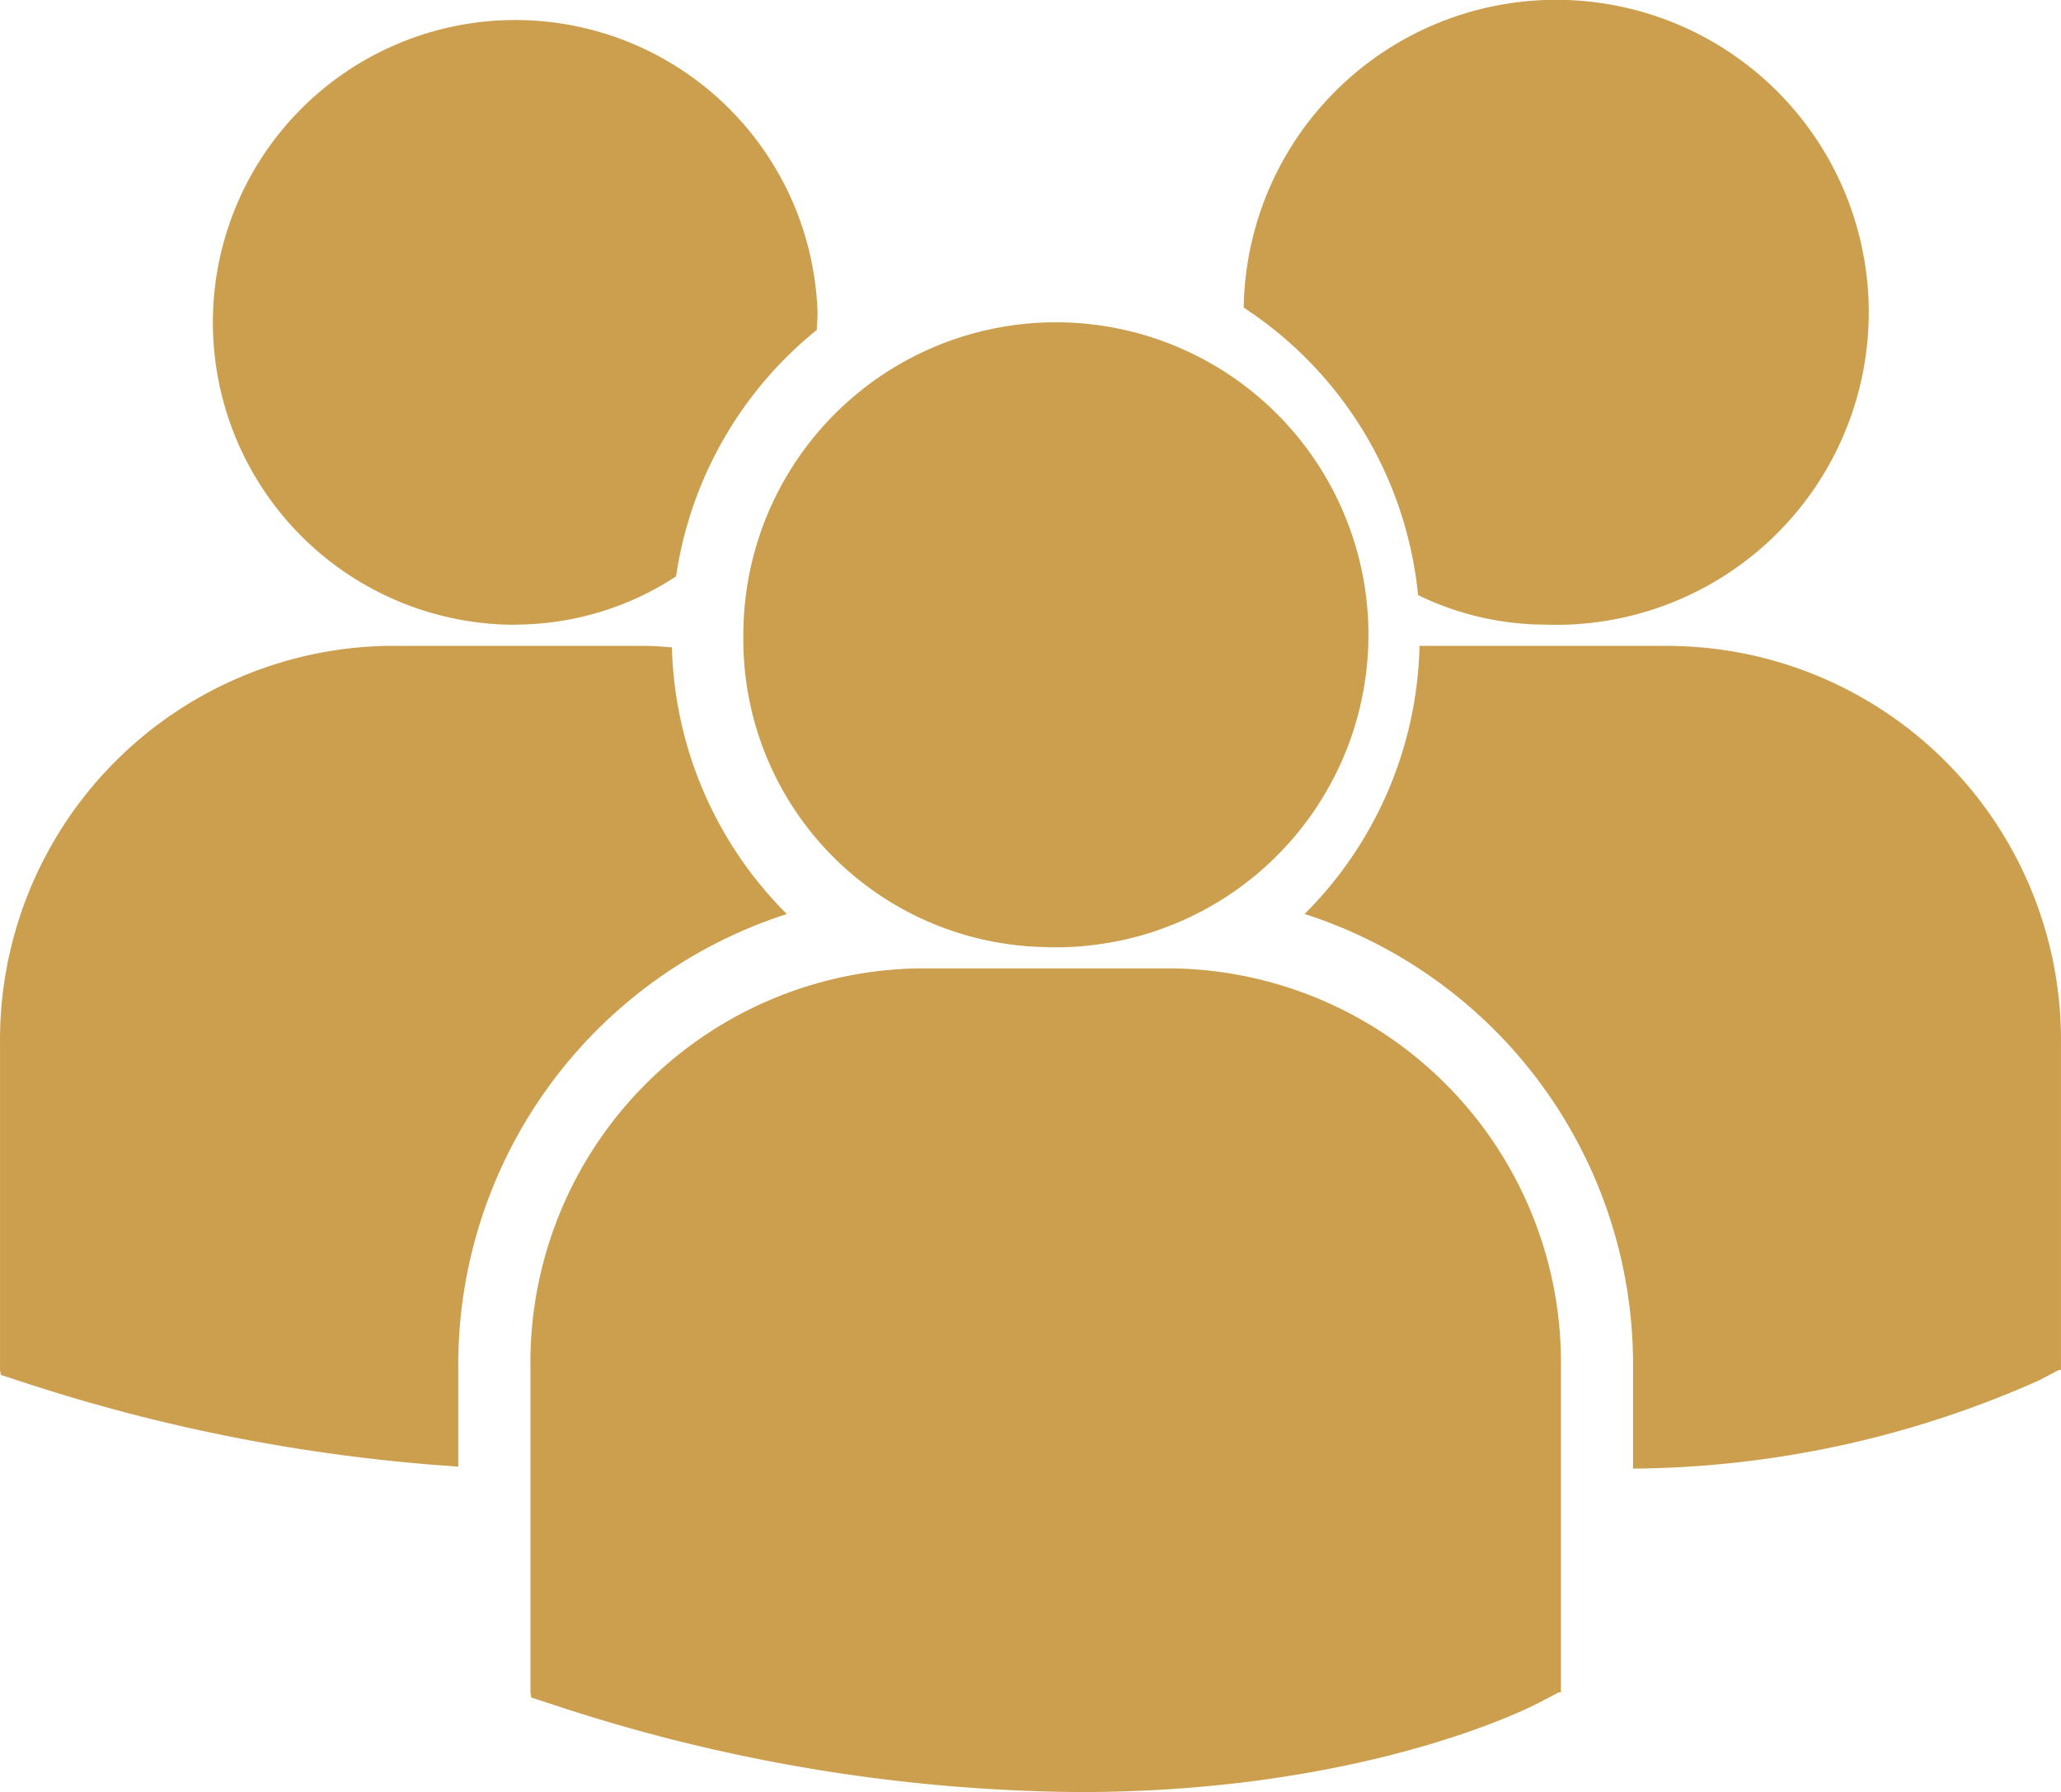 <svg xmlns="http://www.w3.org/2000/svg" width="46.002" height="40.008" viewBox="0 0 46.002 40.008"><path id="_01" data-name="01" d="M514.759,3443.862a8.676,8.676,0,0,1,3.891,6.417,6.519,6.519,0,0,0,2.85.66,6.976,6.976,0,1,0-6.741-7.077Zm-4.42,14.276a6.976,6.976,0,1,0-6.748-6.971A6.863,6.863,0,0,0,510.339,3458.137Zm2.862.475h-5.724a8.8,8.8,0,0,0-8.638,8.928v7.235l.018.114.482.156A38.173,38.173,0,0,0,511.084,3477c6.349,0,10.029-1.871,10.256-1.99l.451-.236h.048v-7.236A8.8,8.8,0,0,0,513.2,3458.613Zm11.162-7.2h-5.68a8.727,8.727,0,0,1-2.565,5.985,10.567,10.567,0,0,1,7.331,10.152v2.229a22.639,22.639,0,0,0,9.054-1.966l.451-.236H533v-7.238A8.8,8.8,0,0,0,524.363,3451.415Zm-25.862-.475a6.547,6.547,0,0,0,3.588-1.076,8.691,8.691,0,0,1,3.139-5.5c.007-.131.019-.259.019-.391a6.75,6.75,0,1,0-6.746,6.971Zm6.059,6.46a8.729,8.729,0,0,1-2.564-5.952c-.211-.016-.419-.033-.634-.033h-5.724a8.8,8.8,0,0,0-8.638,8.926v7.237l.018.112.482.157a39.318,39.318,0,0,0,9.728,1.889v-2.184A10.57,10.57,0,0,1,504.56,3457.4Z" transform="translate(-486.999 -3436.995)" fill="#cc9f4e"></path></svg>